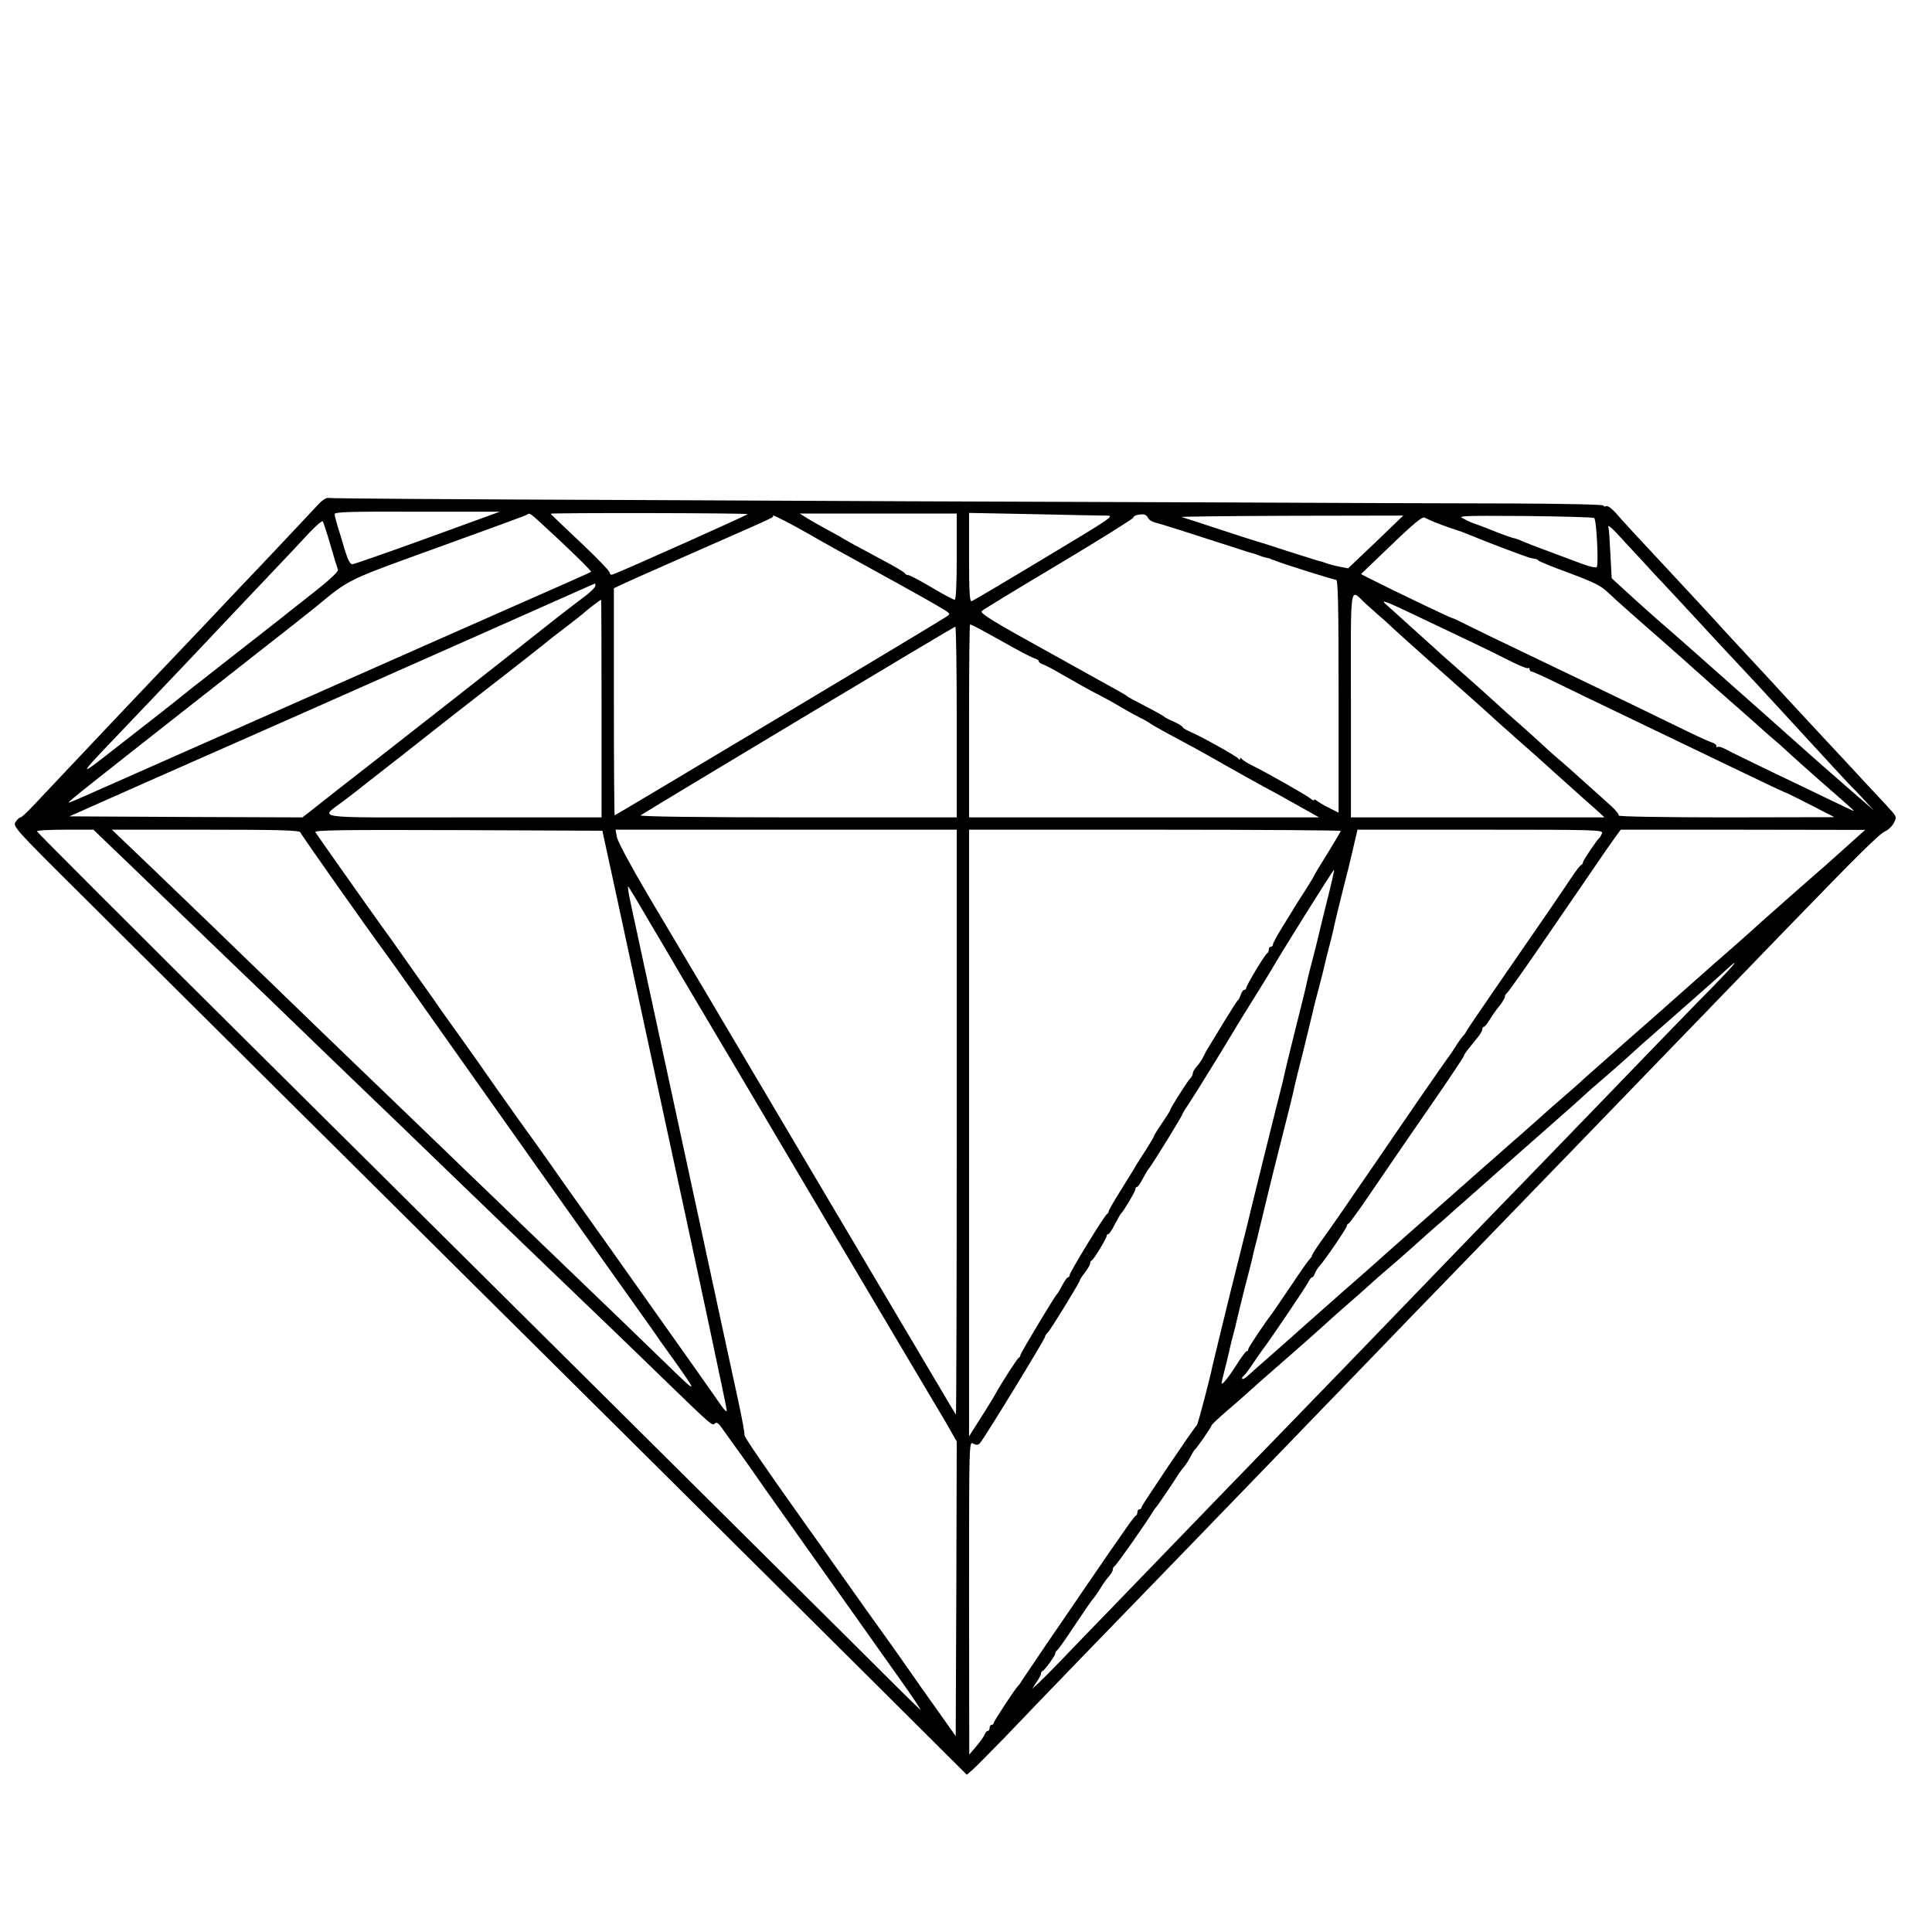 <?xml version="1.0" encoding="UTF-8"?> <svg xmlns="http://www.w3.org/2000/svg" xmlns:xlink="http://www.w3.org/1999/xlink" xmlns:svgjs="http://svgjs.dev/svgjs" version="1.1" width="1000" height="1000"><style> #light-icon { display: inline; } #dark-icon { display: none; } @media (prefers-color-scheme: dark) { #light-icon { display: none; } #dark-icon { display: inline; } } </style><g id="light-icon"><svg xmlns="http://www.w3.org/2000/svg" xmlns:xlink="http://www.w3.org/1999/xlink" xmlns:svgjs="http://svgjs.dev/svgjs" version="1.1" width="1000" height="1000"><g><g transform="matrix(0.797,0,0,0.797,0,236.045)" style="filter: contrast(1) brightness(1)"><svg xmlns="http://www.w3.org/2000/svg" xmlns:xlink="http://www.w3.org/1999/xlink" xmlns:svgjs="http://svgjs.dev/svgjs" version="1.1" width="1254pt" height="662pt"><svg xmlns="http://www.w3.org/2000/svg" version="1.0" width="1254pt" height="662pt" viewBox="0 0 1254 662" preserveAspectRatio="xMidYMid meet"><g transform="translate(0,662) scale(0.1,-0.1)" fill="#000000" stroke="none"><path d="M1549 6383 c-19 -21 -124 -132 -233 -248 -110 -115 -240 -253 -289 -305 -49 -52 -126 -133 -171 -180 -103 -107 -574 -605 -694 -733 -29 -31 -57 -57 -62 -57 -5 0 -16 -10 -24 -22 -15 -21 -6 -32 347 -382 411 -410 1481 -1472 2572 -2555 407 -404 959 -953 1227 -1219 l487 -485 28 24 c15 13 86 85 158 159 216 226 431 448 850 880 197 203 720 745 975 1009 124 129 257 266 295 305 39 40 137 141 219 226 83 85 215 223 295 305 81 83 215 222 300 310 304 314 447 462 590 610 80 83 213 220 295 305 338 349 440 450 468 462 16 7 35 26 43 42 15 29 14 30 -37 85 -29 31 -73 79 -99 106 -25 28 -113 122 -195 210 -82 88 -169 182 -194 209 -61 67 -87 95 -195 211 -51 55 -102 110 -112 121 -10 12 -70 77 -133 145 -316 339 -355 381 -390 422 -19 21 -39 36 -46 33 -8 -3 -14 -2 -14 3 0 5 -199 9 -442 10 -244 0 -994 3 -1668 6 -674 2 -1868 7 -2655 11 -786 3 -1437 7 -1446 10 -9 2 -30 -11 -50 -33z m534 -162 c-193 -70 -359 -128 -367 -128 -11 0 -22 22 -37 71 -11 39 -27 91 -35 115 -7 25 -14 51 -14 58 0 11 75 13 403 12 l402 0 -352 -128z m1559 116 c6 -1 -585 -266 -655 -293 -11 -4 -17 -1 -17 8 0 7 -64 74 -142 147 -79 74 -144 137 -146 140 -2 5 943 4 960 -2z m-1012 -39 c125 -114 253 -238 249 -242 -2 -2 -78 -36 -169 -76 -91 -40 -340 -150 -555 -245 -214 -95 -680 -301 -1035 -458 -355 -157 -676 -299 -714 -316 -38 -17 -70 -30 -72 -29 -3 4 101 86 716 569 440 345 442 347 494 389 162 133 139 122 595 287 233 84 427 155 429 158 9 9 17 5 62 -37z m1310 -58 c28 -17 211 -119 421 -234 79 -44 173 -96 208 -117 63 -37 63 -37 40 -52 -53 -35 -1611 -967 -1615 -967 -2 0 -4 249 -4 553 l0 553 38 18 c20 10 183 82 362 161 407 179 380 166 374 176 -4 7 120 -58 176 -91z m720 -110 c0 -140 -4 -210 -10 -210 -6 0 -57 27 -112 60 -56 33 -107 60 -114 60 -7 0 -14 4 -16 8 -1 5 -48 33 -103 62 -144 77 -175 94 -220 121 -22 12 -58 32 -80 44 -22 12 -56 31 -75 43 l-35 22 383 0 382 0 0 -210z m729 200 c42 0 30 -8 -300 -206 -189 -114 -350 -209 -356 -211 -10 -4 -13 42 -13 212 l0 218 313 -6 c171 -4 332 -7 356 -7z m203 -11 c3 -9 19 -19 35 -23 25 -6 152 -46 386 -122 43 -14 83 -27 90 -28 7 -2 20 -6 29 -10 9 -4 25 -9 35 -11 10 -2 19 -4 21 -5 1 -2 5 -3 10 -5 4 -1 14 -4 22 -8 45 -17 277 -90 288 -90 9 0 12 -120 12 -567 l0 -567 -46 23 c-26 13 -53 29 -60 35 -8 6 -14 8 -14 4 0 -5 -8 -1 -17 7 -18 15 -213 126 -288 163 -22 11 -43 25 -47 30 -5 7 -8 7 -8 0 0 -6 -3 -6 -8 1 -8 12 -190 113 -239 133 -18 8 -33 17 -33 21 0 4 -19 15 -42 26 -24 10 -45 21 -48 25 -3 3 -43 26 -90 50 -47 24 -87 46 -90 49 -6 6 9 -2 -388 218 -268 148 -331 187 -320 197 7 7 176 110 376 229 199 119 362 221 362 226 0 9 24 17 50 16 8 -1 18 -8 22 -17z m1109 -118 l-135 -128 -40 8 c-23 4 -52 12 -66 17 -14 5 -28 10 -33 10 -4 1 -71 22 -150 47 -78 26 -149 48 -157 50 -8 2 -89 28 -180 58 -91 30 -174 57 -185 60 -11 2 228 5 530 6 l550 1 -134 -129z m289 96 c19 -8 58 -22 85 -31 28 -9 57 -19 65 -23 8 -3 17 -7 20 -8 3 -1 19 -7 35 -14 47 -20 238 -92 255 -96 8 -2 16 -4 18 -4 1 -1 5 -1 10 -2 4 0 12 -4 17 -9 6 -5 72 -32 149 -60 130 -49 155 -62 195 -101 18 -18 168 -151 242 -215 21 -18 180 -159 279 -248 19 -17 71 -62 115 -101 44 -38 95 -84 115 -102 19 -17 46 -41 60 -52 14 -12 41 -36 60 -54 19 -18 91 -82 160 -143 182 -159 169 -147 145 -137 -11 5 -63 30 -115 55 -52 25 -176 85 -275 132 -99 48 -196 95 -216 106 -20 11 -39 17 -43 13 -3 -3 -6 -1 -6 5 0 6 -10 14 -22 17 -13 4 -75 32 -138 63 -196 96 -599 290 -815 393 -82 39 -185 89 -227 110 -43 22 -81 40 -85 40 -7 0 -291 136 -401 192 l-43 22 147 141 c111 107 152 140 163 134 9 -5 32 -15 51 -23z m775 21 c12 -11 22 -232 12 -239 -6 -4 -37 3 -71 16 -34 13 -106 39 -161 60 -55 20 -114 43 -132 51 -17 8 -35 14 -39 14 -4 0 -42 13 -83 29 -65 26 -94 37 -121 46 -3 1 -21 9 -40 19 -33 15 -20 16 297 14 182 -2 335 -6 338 -10z m-6156 -130 c17 -59 34 -114 37 -122 3 -9 -42 -51 -133 -122 -76 -60 -145 -114 -153 -121 -22 -17 -200 -157 -308 -241 -51 -40 -100 -79 -110 -86 -76 -62 -252 -200 -276 -218 -16 -13 -84 -65 -150 -117 -129 -101 -125 -91 23 64 78 81 213 224 376 395 95 101 328 347 457 483 43 45 104 110 135 144 32 34 61 58 65 55 3 -4 20 -55 37 -114z m6310 8 c41 -44 107 -115 145 -157 39 -41 121 -129 181 -194 105 -114 138 -150 306 -329 41 -44 99 -107 129 -140 220 -240 325 -353 339 -367 9 -8 36 -37 61 -64 l45 -49 -46 40 c-54 46 -263 229 -335 294 -112 100 -147 131 -435 386 -80 71 -163 144 -185 163 -48 41 -159 140 -225 201 l-49 45 -6 115 c-3 63 -7 121 -9 128 -8 25 12 8 84 -72z m-5019 -208 c0 -7 -22 -29 -47 -48 -26 -19 -81 -62 -123 -94 -301 -238 -773 -608 -903 -709 -120 -93 -255 -199 -319 -250 l-35 -27 -568 2 -567 3 358 159 c198 87 528 233 734 324 206 91 620 275 920 408 300 133 546 243 548 243 1 1 2 -5 2 -11z m3755 -90 c22 -20 51 -46 65 -58 14 -11 41 -36 60 -54 35 -33 268 -241 410 -366 40 -36 78 -70 84 -76 6 -6 56 -50 111 -99 55 -48 138 -122 185 -165 47 -42 107 -96 135 -121 27 -24 63 -56 80 -71 l30 -28 -617 0 -618 0 0 551 c0 620 -9 564 75 487z m525 -190 c47 -22 124 -60 171 -84 47 -24 89 -41 93 -37 3 3 6 1 6 -5 0 -7 5 -12 11 -12 5 0 65 -27 132 -60 67 -33 187 -91 267 -129 192 -92 413 -199 643 -309 103 -50 195 -93 205 -96 9 -4 64 -31 122 -61 l105 -54 -528 -1 c-304 0 -526 4 -523 9 3 5 -14 26 -37 47 -24 22 -81 73 -128 115 -46 42 -102 91 -124 110 -22 18 -69 60 -105 94 -36 33 -83 75 -105 94 -22 19 -65 57 -95 85 -58 53 -98 89 -214 191 -38 33 -80 71 -95 85 -15 14 -66 59 -112 101 -46 42 -100 90 -119 107 -29 26 -2 16 155 -59 105 -50 228 -109 275 -131z m-4250 -318 l0 -530 -677 0 c-766 0 -696 -10 -573 85 36 27 72 55 80 62 8 6 60 47 115 90 55 43 107 83 115 90 36 29 378 297 410 321 77 59 265 207 270 212 3 3 39 31 80 62 42 32 84 65 95 75 20 18 78 62 83 63 1 0 2 -238 2 -530z m1863 376 c34 -18 98 -54 142 -79 44 -24 90 -48 103 -52 12 -3 22 -10 22 -15 0 -5 9 -12 21 -15 11 -4 53 -26 92 -49 87 -50 139 -79 192 -106 22 -11 63 -34 90 -50 28 -17 70 -40 95 -53 25 -12 47 -25 50 -28 3 -3 41 -25 85 -49 105 -56 159 -85 285 -157 58 -33 141 -79 185 -103 79 -43 109 -59 215 -119 l55 -31 -852 0 -853 0 0 470 c0 259 2 470 5 470 3 0 34 -15 68 -34z m-133 -441 l0 -465 -777 0 c-481 0 -772 4 -763 10 160 99 1527 919 1533 919 4 1 7 -208 7 -464z m-4125 -602 c44 -42 139 -133 210 -202 72 -69 196 -189 275 -265 80 -77 206 -198 280 -269 247 -239 405 -391 536 -517 71 -68 197 -189 279 -269 180 -174 361 -348 551 -531 77 -74 201 -193 275 -264 74 -71 195 -188 269 -260 262 -254 259 -251 272 -238 9 9 19 1 44 -36 18 -26 56 -78 84 -117 27 -38 58 -81 67 -95 9 -14 76 -108 148 -210 72 -102 198 -279 280 -395 82 -116 205 -289 273 -385 69 -96 115 -167 104 -156 -12 10 -176 172 -364 360 -1047 1040 -1996 1983 -2911 2891 -565 561 -1027 1023 -1027 1027 0 5 62 8 138 8 l137 0 80 -77z m928 64 c4 -12 330 -474 417 -592 20 -27 62 -86 93 -130 211 -299 1062 -1501 1169 -1650 16 -22 36 -51 46 -65 9 -14 50 -72 92 -130 121 -170 120 -172 -26 -30 -132 128 -238 231 -559 539 -77 74 -201 193 -275 265 -75 72 -199 191 -275 265 -133 128 -225 217 -556 535 -79 77 -205 198 -279 270 -74 71 -196 189 -270 261 -74 71 -216 208 -315 303 l-180 172 457 0 c363 0 457 -3 461 -13z m1534 -282 c61 -283 155 -717 233 -1080 175 -807 310 -1441 310 -1454 0 -9 -12 2 -27 24 -25 37 -240 341 -547 774 -136 191 -224 314 -277 391 -17 25 -91 128 -163 228 -72 101 -142 201 -156 221 -14 21 -68 97 -120 170 -52 73 -102 142 -110 154 -8 13 -46 67 -85 121 -38 54 -88 124 -110 156 -22 31 -59 84 -83 116 -57 79 -316 446 -326 462 -6 10 133 12 696 10 l702 -3 63 -290z m1663 -1132 c0 -784 -2 -1424 -4 -1422 -2 2 -41 67 -86 144 -46 77 -155 262 -243 410 -88 149 -225 380 -305 515 -584 988 -718 1213 -868 1465 -79 134 -145 257 -149 278 l-7 37 831 0 831 0 0 -1427z m1870 1421 c0 -4 -29 -53 -65 -111 -36 -57 -65 -106 -65 -108 0 -2 -17 -30 -37 -62 -21 -32 -43 -67 -50 -78 -6 -11 -35 -57 -62 -101 -28 -45 -51 -87 -51 -93 0 -6 -4 -11 -10 -11 -5 0 -10 -6 -10 -14 0 -8 -4 -16 -8 -18 -10 -4 -102 -157 -102 -169 0 -5 -4 -9 -9 -9 -5 0 -13 -10 -17 -22 -4 -13 -10 -25 -14 -28 -4 -3 -31 -45 -61 -94 -30 -49 -64 -105 -76 -125 -13 -20 -27 -46 -33 -59 -5 -12 -19 -32 -30 -44 -11 -12 -20 -27 -20 -34 0 -7 -6 -19 -13 -26 -15 -15 -97 -145 -97 -153 0 -3 -18 -32 -40 -64 -22 -32 -40 -61 -40 -65 0 -3 -17 -32 -37 -63 -21 -32 -42 -66 -48 -75 -5 -10 -38 -63 -72 -118 -35 -55 -63 -104 -63 -109 0 -5 -4 -11 -8 -13 -11 -4 -182 -284 -182 -297 0 -6 -3 -11 -8 -11 -4 0 -16 -17 -27 -37 -11 -21 -22 -40 -25 -43 -12 -10 -180 -291 -180 -299 0 -5 -3 -11 -8 -13 -7 -3 -86 -126 -115 -179 -7 -13 -29 -49 -48 -79 -19 -30 -45 -71 -57 -90 l-22 -35 0 1478 0 1477 905 0 c498 0 905 -3 905 -6z m1273 -11 c-4 -10 -9 -20 -13 -23 -13 -11 -80 -111 -80 -119 0 -5 -4 -11 -9 -13 -4 -1 -25 -28 -45 -58 -46 -70 -150 -221 -351 -512 -88 -128 -162 -236 -164 -242 -2 -6 -10 -16 -17 -23 -6 -7 -22 -29 -35 -50 -13 -21 -27 -42 -32 -48 -5 -5 -64 -91 -133 -190 -68 -99 -163 -237 -211 -308 -48 -70 -123 -178 -165 -240 -42 -61 -95 -137 -118 -168 -22 -31 -40 -60 -40 -64 0 -3 -6 -12 -13 -19 -7 -7 -49 -67 -92 -132 -44 -65 -84 -123 -88 -129 -31 -39 -117 -167 -117 -175 0 -6 -3 -10 -7 -10 -5 0 -26 -28 -48 -63 -41 -65 -75 -106 -75 -93 0 4 9 43 20 85 11 43 21 87 23 97 2 10 9 37 15 59 6 22 13 51 16 65 3 14 21 87 40 163 20 75 38 147 40 160 3 12 10 42 17 67 33 135 58 238 63 260 3 14 30 122 60 240 30 118 57 226 59 240 3 14 23 98 46 186 22 89 42 172 45 185 2 13 16 67 30 119 14 52 27 106 30 120 3 14 12 50 20 80 8 30 17 66 20 80 2 14 22 97 44 185 23 88 43 171 46 185 3 14 11 46 17 73 l11 47 598 0 c567 0 599 -1 593 -17z m1247 -15 c-19 -17 -55 -49 -80 -72 -25 -23 -119 -106 -210 -185 -91 -80 -172 -152 -181 -160 -9 -9 -65 -59 -124 -111 -60 -52 -170 -149 -244 -215 -75 -66 -149 -132 -166 -147 -66 -57 -321 -283 -331 -292 -6 -6 -39 -36 -74 -66 -35 -30 -107 -93 -159 -140 -53 -47 -109 -97 -126 -111 -16 -15 -96 -84 -176 -155 -80 -71 -220 -194 -310 -274 -90 -79 -166 -147 -169 -150 -3 -3 -41 -36 -85 -75 -44 -38 -96 -84 -115 -101 -19 -17 -78 -69 -130 -115 -52 -46 -97 -86 -100 -89 -3 -3 -41 -36 -85 -75 -44 -38 -91 -80 -104 -92 -13 -13 -27 -21 -30 -18 -3 4 -1 9 5 13 6 4 27 32 47 62 20 30 41 60 45 65 29 36 215 311 224 331 6 13 15 24 19 24 4 0 10 8 13 18 4 10 14 27 24 38 26 28 132 184 132 194 0 5 4 10 9 12 4 2 51 65 102 141 166 243 192 281 327 476 72 105 132 195 132 199 0 7 17 28 67 90 13 15 23 33 23 40 0 6 4 12 8 12 4 0 16 15 27 33 10 17 31 48 47 67 15 19 28 40 28 46 0 7 4 14 8 16 5 2 87 118 183 258 96 140 182 266 192 280 10 14 39 57 65 95 26 39 63 91 82 118 l34 47 595 0 596 -1 -35 -31z m-2585 -309 c-20 -79 -40 -162 -45 -184 -5 -22 -18 -74 -29 -115 -11 -41 -22 -86 -25 -100 -2 -14 -27 -116 -55 -226 -28 -111 -52 -212 -55 -225 -3 -13 -7 -33 -10 -44 -24 -92 -156 -625 -171 -690 -3 -11 -41 -164 -85 -340 -43 -176 -81 -331 -84 -345 -12 -61 -71 -285 -76 -290 -15 -13 -270 -392 -270 -400 0 -6 -4 -10 -10 -10 -5 0 -10 -6 -10 -14 0 -8 -4 -16 -8 -18 -8 -3 -40 -48 -249 -353 -45 -66 -130 -191 -190 -278 -59 -87 -112 -166 -118 -175 -5 -9 -12 -19 -16 -22 -13 -12 -119 -173 -119 -181 0 -5 -4 -9 -10 -9 -5 0 -10 -7 -10 -15 0 -8 -4 -15 -9 -15 -5 0 -12 -8 -15 -17 -4 -10 -22 -36 -41 -58 l-34 -40 -1 763 c0 763 0 763 20 752 15 -8 24 -8 33 2 18 18 317 507 317 518 0 5 7 15 15 23 15 15 155 244 155 253 0 3 11 20 25 38 14 18 25 38 25 44 0 6 3 12 8 14 9 4 72 107 72 119 0 5 3 9 8 9 4 0 19 21 32 48 14 26 27 49 30 52 14 13 70 108 70 118 0 7 3 12 8 12 4 0 16 17 27 38 11 20 23 42 28 47 24 31 167 263 167 271 0 3 13 24 29 47 24 35 188 301 240 389 9 15 47 77 86 139 38 61 74 120 80 130 33 60 300 487 303 484 2 -1 -13 -67 -33 -146z m-3310 -94 c49 -82 123 -208 165 -280 252 -425 407 -686 740 -1250 205 -346 400 -675 433 -730 33 -55 84 -141 114 -192 l53 -93 -2 -718 -3 -717 -70 99 c-38 54 -82 115 -96 135 -14 20 -47 68 -74 106 -27 39 -69 98 -94 133 -74 103 -108 150 -247 347 -47 66 -107 152 -135 190 -216 304 -317 451 -313 457 2 4 -11 78 -30 165 -19 87 -112 516 -206 953 -178 823 -271 1253 -313 1448 -14 63 -22 110 -17 105 4 -4 47 -75 95 -158z m5234 -282 c-35 -37 -89 -92 -119 -122 -59 -60 -260 -268 -509 -526 -85 -88 -218 -225 -295 -305 -78 -80 -256 -264 -396 -409 -383 -397 -541 -561 -779 -806 -80 -83 -211 -218 -291 -300 -161 -167 -392 -406 -604 -625 -78 -80 -177 -183 -222 -230 -45 -47 -96 -98 -114 -115 l-33 -30 21 32 c12 17 22 36 22 41 0 6 3 12 8 14 11 5 62 75 62 86 0 6 4 12 8 14 4 2 44 57 87 123 44 66 85 126 92 132 6 7 21 29 34 50 13 21 31 47 41 57 10 11 18 25 18 32 0 7 4 14 8 16 8 3 163 223 187 266 6 9 13 19 16 22 5 4 81 116 114 168 6 9 16 22 23 30 7 8 20 28 29 45 9 18 19 34 22 37 11 8 81 110 82 118 0 4 32 34 70 67 39 33 89 77 112 98 23 21 66 59 96 85 84 73 242 212 281 248 19 18 46 42 60 54 59 51 155 136 170 150 8 8 31 28 50 44 30 25 126 109 209 184 14 13 53 47 86 75 32 29 84 75 115 102 53 47 417 369 504 445 22 19 49 44 61 55 11 11 52 47 90 79 39 33 95 83 125 110 30 28 84 76 120 107 75 65 346 304 374 331 45 41 25 13 -35 -49z"></path></g></svg></svg></g></g></svg></g><g id="dark-icon"><svg xmlns="http://www.w3.org/2000/svg" xmlns:xlink="http://www.w3.org/1999/xlink" xmlns:svgjs="http://svgjs.dev/svgjs" version="1.1" width="1000" height="1000"><g clip-path="url(#SvgjsClipPath1135)"><rect width="1000" height="1000" fill="#ffffff"></rect><g transform="matrix(0.558,0,0,0.558,150,315.231)"><svg xmlns="http://www.w3.org/2000/svg" xmlns:xlink="http://www.w3.org/1999/xlink" xmlns:svgjs="http://svgjs.dev/svgjs" version="1.1" width="1254pt" height="662pt"><svg xmlns="http://www.w3.org/2000/svg" version="1.0" width="1254pt" height="662pt" viewBox="0 0 1254 662" preserveAspectRatio="xMidYMid meet"><g transform="translate(0,662) scale(0.1,-0.1)" fill="#000000" stroke="none"><path d="M1549 6383 c-19 -21 -124 -132 -233 -248 -110 -115 -240 -253 -289 -305 -49 -52 -126 -133 -171 -180 -103 -107 -574 -605 -694 -733 -29 -31 -57 -57 -62 -57 -5 0 -16 -10 -24 -22 -15 -21 -6 -32 347 -382 411 -410 1481 -1472 2572 -2555 407 -404 959 -953 1227 -1219 l487 -485 28 24 c15 13 86 85 158 159 216 226 431 448 850 880 197 203 720 745 975 1009 124 129 257 266 295 305 39 40 137 141 219 226 83 85 215 223 295 305 81 83 215 222 300 310 304 314 447 462 590 610 80 83 213 220 295 305 338 349 440 450 468 462 16 7 35 26 43 42 15 29 14 30 -37 85 -29 31 -73 79 -99 106 -25 28 -113 122 -195 210 -82 88 -169 182 -194 209 -61 67 -87 95 -195 211 -51 55 -102 110 -112 121 -10 12 -70 77 -133 145 -316 339 -355 381 -390 422 -19 21 -39 36 -46 33 -8 -3 -14 -2 -14 3 0 5 -199 9 -442 10 -244 0 -994 3 -1668 6 -674 2 -1868 7 -2655 11 -786 3 -1437 7 -1446 10 -9 2 -30 -11 -50 -33z m534 -162 c-193 -70 -359 -128 -367 -128 -11 0 -22 22 -37 71 -11 39 -27 91 -35 115 -7 25 -14 51 -14 58 0 11 75 13 403 12 l402 0 -352 -128z m1559 116 c6 -1 -585 -266 -655 -293 -11 -4 -17 -1 -17 8 0 7 -64 74 -142 147 -79 74 -144 137 -146 140 -2 5 943 4 960 -2z m-1012 -39 c125 -114 253 -238 249 -242 -2 -2 -78 -36 -169 -76 -91 -40 -340 -150 -555 -245 -214 -95 -680 -301 -1035 -458 -355 -157 -676 -299 -714 -316 -38 -17 -70 -30 -72 -29 -3 4 101 86 716 569 440 345 442 347 494 389 162 133 139 122 595 287 233 84 427 155 429 158 9 9 17 5 62 -37z m1310 -58 c28 -17 211 -119 421 -234 79 -44 173 -96 208 -117 63 -37 63 -37 40 -52 -53 -35 -1611 -967 -1615 -967 -2 0 -4 249 -4 553 l0 553 38 18 c20 10 183 82 362 161 407 179 380 166 374 176 -4 7 120 -58 176 -91z m720 -110 c0 -140 -4 -210 -10 -210 -6 0 -57 27 -112 60 -56 33 -107 60 -114 60 -7 0 -14 4 -16 8 -1 5 -48 33 -103 62 -144 77 -175 94 -220 121 -22 12 -58 32 -80 44 -22 12 -56 31 -75 43 l-35 22 383 0 382 0 0 -210z m729 200 c42 0 30 -8 -300 -206 -189 -114 -350 -209 -356 -211 -10 -4 -13 42 -13 212 l0 218 313 -6 c171 -4 332 -7 356 -7z m203 -11 c3 -9 19 -19 35 -23 25 -6 152 -46 386 -122 43 -14 83 -27 90 -28 7 -2 20 -6 29 -10 9 -4 25 -9 35 -11 10 -2 19 -4 21 -5 1 -2 5 -3 10 -5 4 -1 14 -4 22 -8 45 -17 277 -90 288 -90 9 0 12 -120 12 -567 l0 -567 -46 23 c-26 13 -53 29 -60 35 -8 6 -14 8 -14 4 0 -5 -8 -1 -17 7 -18 15 -213 126 -288 163 -22 11 -43 25 -47 30 -5 7 -8 7 -8 0 0 -6 -3 -6 -8 1 -8 12 -190 113 -239 133 -18 8 -33 17 -33 21 0 4 -19 15 -42 26 -24 10 -45 21 -48 25 -3 3 -43 26 -90 50 -47 24 -87 46 -90 49 -6 6 9 -2 -388 218 -268 148 -331 187 -320 197 7 7 176 110 376 229 199 119 362 221 362 226 0 9 24 17 50 16 8 -1 18 -8 22 -17z m1109 -118 l-135 -128 -40 8 c-23 4 -52 12 -66 17 -14 5 -28 10 -33 10 -4 1 -71 22 -150 47 -78 26 -149 48 -157 50 -8 2 -89 28 -180 58 -91 30 -174 57 -185 60 -11 2 228 5 530 6 l550 1 -134 -129z m289 96 c19 -8 58 -22 85 -31 28 -9 57 -19 65 -23 8 -3 17 -7 20 -8 3 -1 19 -7 35 -14 47 -20 238 -92 255 -96 8 -2 16 -4 18 -4 1 -1 5 -1 10 -2 4 0 12 -4 17 -9 6 -5 72 -32 149 -60 130 -49 155 -62 195 -101 18 -18 168 -151 242 -215 21 -18 180 -159 279 -248 19 -17 71 -62 115 -101 44 -38 95 -84 115 -102 19 -17 46 -41 60 -52 14 -12 41 -36 60 -54 19 -18 91 -82 160 -143 182 -159 169 -147 145 -137 -11 5 -63 30 -115 55 -52 25 -176 85 -275 132 -99 48 -196 95 -216 106 -20 11 -39 17 -43 13 -3 -3 -6 -1 -6 5 0 6 -10 14 -22 17 -13 4 -75 32 -138 63 -196 96 -599 290 -815 393 -82 39 -185 89 -227 110 -43 22 -81 40 -85 40 -7 0 -291 136 -401 192 l-43 22 147 141 c111 107 152 140 163 134 9 -5 32 -15 51 -23z m775 21 c12 -11 22 -232 12 -239 -6 -4 -37 3 -71 16 -34 13 -106 39 -161 60 -55 20 -114 43 -132 51 -17 8 -35 14 -39 14 -4 0 -42 13 -83 29 -65 26 -94 37 -121 46 -3 1 -21 9 -40 19 -33 15 -20 16 297 14 182 -2 335 -6 338 -10z m-6156 -130 c17 -59 34 -114 37 -122 3 -9 -42 -51 -133 -122 -76 -60 -145 -114 -153 -121 -22 -17 -200 -157 -308 -241 -51 -40 -100 -79 -110 -86 -76 -62 -252 -200 -276 -218 -16 -13 -84 -65 -150 -117 -129 -101 -125 -91 23 64 78 81 213 224 376 395 95 101 328 347 457 483 43 45 104 110 135 144 32 34 61 58 65 55 3 -4 20 -55 37 -114z m6310 8 c41 -44 107 -115 145 -157 39 -41 121 -129 181 -194 105 -114 138 -150 306 -329 41 -44 99 -107 129 -140 220 -240 325 -353 339 -367 9 -8 36 -37 61 -64 l45 -49 -46 40 c-54 46 -263 229 -335 294 -112 100 -147 131 -435 386 -80 71 -163 144 -185 163 -48 41 -159 140 -225 201 l-49 45 -6 115 c-3 63 -7 121 -9 128 -8 25 12 8 84 -72z m-5019 -208 c0 -7 -22 -29 -47 -48 -26 -19 -81 -62 -123 -94 -301 -238 -773 -608 -903 -709 -120 -93 -255 -199 -319 -250 l-35 -27 -568 2 -567 3 358 159 c198 87 528 233 734 324 206 91 620 275 920 408 300 133 546 243 548 243 1 1 2 -5 2 -11z m3755 -90 c22 -20 51 -46 65 -58 14 -11 41 -36 60 -54 35 -33 268 -241 410 -366 40 -36 78 -70 84 -76 6 -6 56 -50 111 -99 55 -48 138 -122 185 -165 47 -42 107 -96 135 -121 27 -24 63 -56 80 -71 l30 -28 -617 0 -618 0 0 551 c0 620 -9 564 75 487z m525 -190 c47 -22 124 -60 171 -84 47 -24 89 -41 93 -37 3 3 6 1 6 -5 0 -7 5 -12 11 -12 5 0 65 -27 132 -60 67 -33 187 -91 267 -129 192 -92 413 -199 643 -309 103 -50 195 -93 205 -96 9 -4 64 -31 122 -61 l105 -54 -528 -1 c-304 0 -526 4 -523 9 3 5 -14 26 -37 47 -24 22 -81 73 -128 115 -46 42 -102 91 -124 110 -22 18 -69 60 -105 94 -36 33 -83 75 -105 94 -22 19 -65 57 -95 85 -58 53 -98 89 -214 191 -38 33 -80 71 -95 85 -15 14 -66 59 -112 101 -46 42 -100 90 -119 107 -29 26 -2 16 155 -59 105 -50 228 -109 275 -131z m-4250 -318 l0 -530 -677 0 c-766 0 -696 -10 -573 85 36 27 72 55 80 62 8 6 60 47 115 90 55 43 107 83 115 90 36 29 378 297 410 321 77 59 265 207 270 212 3 3 39 31 80 62 42 32 84 65 95 75 20 18 78 62 83 63 1 0 2 -238 2 -530z m1863 376 c34 -18 98 -54 142 -79 44 -24 90 -48 103 -52 12 -3 22 -10 22 -15 0 -5 9 -12 21 -15 11 -4 53 -26 92 -49 87 -50 139 -79 192 -106 22 -11 63 -34 90 -50 28 -17 70 -40 95 -53 25 -12 47 -25 50 -28 3 -3 41 -25 85 -49 105 -56 159 -85 285 -157 58 -33 141 -79 185 -103 79 -43 109 -59 215 -119 l55 -31 -852 0 -853 0 0 470 c0 259 2 470 5 470 3 0 34 -15 68 -34z m-133 -441 l0 -465 -777 0 c-481 0 -772 4 -763 10 160 99 1527 919 1533 919 4 1 7 -208 7 -464z m-4125 -602 c44 -42 139 -133 210 -202 72 -69 196 -189 275 -265 80 -77 206 -198 280 -269 247 -239 405 -391 536 -517 71 -68 197 -189 279 -269 180 -174 361 -348 551 -531 77 -74 201 -193 275 -264 74 -71 195 -188 269 -260 262 -254 259 -251 272 -238 9 9 19 1 44 -36 18 -26 56 -78 84 -117 27 -38 58 -81 67 -95 9 -14 76 -108 148 -210 72 -102 198 -279 280 -395 82 -116 205 -289 273 -385 69 -96 115 -167 104 -156 -12 10 -176 172 -364 360 -1047 1040 -1996 1983 -2911 2891 -565 561 -1027 1023 -1027 1027 0 5 62 8 138 8 l137 0 80 -77z m928 64 c4 -12 330 -474 417 -592 20 -27 62 -86 93 -130 211 -299 1062 -1501 1169 -1650 16 -22 36 -51 46 -65 9 -14 50 -72 92 -130 121 -170 120 -172 -26 -30 -132 128 -238 231 -559 539 -77 74 -201 193 -275 265 -75 72 -199 191 -275 265 -133 128 -225 217 -556 535 -79 77 -205 198 -279 270 -74 71 -196 189 -270 261 -74 71 -216 208 -315 303 l-180 172 457 0 c363 0 457 -3 461 -13z m1534 -282 c61 -283 155 -717 233 -1080 175 -807 310 -1441 310 -1454 0 -9 -12 2 -27 24 -25 37 -240 341 -547 774 -136 191 -224 314 -277 391 -17 25 -91 128 -163 228 -72 101 -142 201 -156 221 -14 21 -68 97 -120 170 -52 73 -102 142 -110 154 -8 13 -46 67 -85 121 -38 54 -88 124 -110 156 -22 31 -59 84 -83 116 -57 79 -316 446 -326 462 -6 10 133 12 696 10 l702 -3 63 -290z m1663 -1132 c0 -784 -2 -1424 -4 -1422 -2 2 -41 67 -86 144 -46 77 -155 262 -243 410 -88 149 -225 380 -305 515 -584 988 -718 1213 -868 1465 -79 134 -145 257 -149 278 l-7 37 831 0 831 0 0 -1427z m1870 1421 c0 -4 -29 -53 -65 -111 -36 -57 -65 -106 -65 -108 0 -2 -17 -30 -37 -62 -21 -32 -43 -67 -50 -78 -6 -11 -35 -57 -62 -101 -28 -45 -51 -87 -51 -93 0 -6 -4 -11 -10 -11 -5 0 -10 -6 -10 -14 0 -8 -4 -16 -8 -18 -10 -4 -102 -157 -102 -169 0 -5 -4 -9 -9 -9 -5 0 -13 -10 -17 -22 -4 -13 -10 -25 -14 -28 -4 -3 -31 -45 -61 -94 -30 -49 -64 -105 -76 -125 -13 -20 -27 -46 -33 -59 -5 -12 -19 -32 -30 -44 -11 -12 -20 -27 -20 -34 0 -7 -6 -19 -13 -26 -15 -15 -97 -145 -97 -153 0 -3 -18 -32 -40 -64 -22 -32 -40 -61 -40 -65 0 -3 -17 -32 -37 -63 -21 -32 -42 -66 -48 -75 -5 -10 -38 -63 -72 -118 -35 -55 -63 -104 -63 -109 0 -5 -4 -11 -8 -13 -11 -4 -182 -284 -182 -297 0 -6 -3 -11 -8 -11 -4 0 -16 -17 -27 -37 -11 -21 -22 -40 -25 -43 -12 -10 -180 -291 -180 -299 0 -5 -3 -11 -8 -13 -7 -3 -86 -126 -115 -179 -7 -13 -29 -49 -48 -79 -19 -30 -45 -71 -57 -90 l-22 -35 0 1478 0 1477 905 0 c498 0 905 -3 905 -6z m1273 -11 c-4 -10 -9 -20 -13 -23 -13 -11 -80 -111 -80 -119 0 -5 -4 -11 -9 -13 -4 -1 -25 -28 -45 -58 -46 -70 -150 -221 -351 -512 -88 -128 -162 -236 -164 -242 -2 -6 -10 -16 -17 -23 -6 -7 -22 -29 -35 -50 -13 -21 -27 -42 -32 -48 -5 -5 -64 -91 -133 -190 -68 -99 -163 -237 -211 -308 -48 -70 -123 -178 -165 -240 -42 -61 -95 -137 -118 -168 -22 -31 -40 -60 -40 -64 0 -3 -6 -12 -13 -19 -7 -7 -49 -67 -92 -132 -44 -65 -84 -123 -88 -129 -31 -39 -117 -167 -117 -175 0 -6 -3 -10 -7 -10 -5 0 -26 -28 -48 -63 -41 -65 -75 -106 -75 -93 0 4 9 43 20 85 11 43 21 87 23 97 2 10 9 37 15 59 6 22 13 51 16 65 3 14 21 87 40 163 20 75 38 147 40 160 3 12 10 42 17 67 33 135 58 238 63 260 3 14 30 122 60 240 30 118 57 226 59 240 3 14 23 98 46 186 22 89 42 172 45 185 2 13 16 67 30 119 14 52 27 106 30 120 3 14 12 50 20 80 8 30 17 66 20 80 2 14 22 97 44 185 23 88 43 171 46 185 3 14 11 46 17 73 l11 47 598 0 c567 0 599 -1 593 -17z m1247 -15 c-19 -17 -55 -49 -80 -72 -25 -23 -119 -106 -210 -185 -91 -80 -172 -152 -181 -160 -9 -9 -65 -59 -124 -111 -60 -52 -170 -149 -244 -215 -75 -66 -149 -132 -166 -147 -66 -57 -321 -283 -331 -292 -6 -6 -39 -36 -74 -66 -35 -30 -107 -93 -159 -140 -53 -47 -109 -97 -126 -111 -16 -15 -96 -84 -176 -155 -80 -71 -220 -194 -310 -274 -90 -79 -166 -147 -169 -150 -3 -3 -41 -36 -85 -75 -44 -38 -96 -84 -115 -101 -19 -17 -78 -69 -130 -115 -52 -46 -97 -86 -100 -89 -3 -3 -41 -36 -85 -75 -44 -38 -91 -80 -104 -92 -13 -13 -27 -21 -30 -18 -3 4 -1 9 5 13 6 4 27 32 47 62 20 30 41 60 45 65 29 36 215 311 224 331 6 13 15 24 19 24 4 0 10 8 13 18 4 10 14 27 24 38 26 28 132 184 132 194 0 5 4 10 9 12 4 2 51 65 102 141 166 243 192 281 327 476 72 105 132 195 132 199 0 7 17 28 67 90 13 15 23 33 23 40 0 6 4 12 8 12 4 0 16 15 27 33 10 17 31 48 47 67 15 19 28 40 28 46 0 7 4 14 8 16 5 2 87 118 183 258 96 140 182 266 192 280 10 14 39 57 65 95 26 39 63 91 82 118 l34 47 595 0 596 -1 -35 -31z m-2585 -309 c-20 -79 -40 -162 -45 -184 -5 -22 -18 -74 -29 -115 -11 -41 -22 -86 -25 -100 -2 -14 -27 -116 -55 -226 -28 -111 -52 -212 -55 -225 -3 -13 -7 -33 -10 -44 -24 -92 -156 -625 -171 -690 -3 -11 -41 -164 -85 -340 -43 -176 -81 -331 -84 -345 -12 -61 -71 -285 -76 -290 -15 -13 -270 -392 -270 -400 0 -6 -4 -10 -10 -10 -5 0 -10 -6 -10 -14 0 -8 -4 -16 -8 -18 -8 -3 -40 -48 -249 -353 -45 -66 -130 -191 -190 -278 -59 -87 -112 -166 -118 -175 -5 -9 -12 -19 -16 -22 -13 -12 -119 -173 -119 -181 0 -5 -4 -9 -10 -9 -5 0 -10 -7 -10 -15 0 -8 -4 -15 -9 -15 -5 0 -12 -8 -15 -17 -4 -10 -22 -36 -41 -58 l-34 -40 -1 763 c0 763 0 763 20 752 15 -8 24 -8 33 2 18 18 317 507 317 518 0 5 7 15 15 23 15 15 155 244 155 253 0 3 11 20 25 38 14 18 25 38 25 44 0 6 3 12 8 14 9 4 72 107 72 119 0 5 3 9 8 9 4 0 19 21 32 48 14 26 27 49 30 52 14 13 70 108 70 118 0 7 3 12 8 12 4 0 16 17 27 38 11 20 23 42 28 47 24 31 167 263 167 271 0 3 13 24 29 47 24 35 188 301 240 389 9 15 47 77 86 139 38 61 74 120 80 130 33 60 300 487 303 484 2 -1 -13 -67 -33 -146z m-3310 -94 c49 -82 123 -208 165 -280 252 -425 407 -686 740 -1250 205 -346 400 -675 433 -730 33 -55 84 -141 114 -192 l53 -93 -2 -718 -3 -717 -70 99 c-38 54 -82 115 -96 135 -14 20 -47 68 -74 106 -27 39 -69 98 -94 133 -74 103 -108 150 -247 347 -47 66 -107 152 -135 190 -216 304 -317 451 -313 457 2 4 -11 78 -30 165 -19 87 -112 516 -206 953 -178 823 -271 1253 -313 1448 -14 63 -22 110 -17 105 4 -4 47 -75 95 -158z m5234 -282 c-35 -37 -89 -92 -119 -122 -59 -60 -260 -268 -509 -526 -85 -88 -218 -225 -295 -305 -78 -80 -256 -264 -396 -409 -383 -397 -541 -561 -779 -806 -80 -83 -211 -218 -291 -300 -161 -167 -392 -406 -604 -625 -78 -80 -177 -183 -222 -230 -45 -47 -96 -98 -114 -115 l-33 -30 21 32 c12 17 22 36 22 41 0 6 3 12 8 14 11 5 62 75 62 86 0 6 4 12 8 14 4 2 44 57 87 123 44 66 85 126 92 132 6 7 21 29 34 50 13 21 31 47 41 57 10 11 18 25 18 32 0 7 4 14 8 16 8 3 163 223 187 266 6 9 13 19 16 22 5 4 81 116 114 168 6 9 16 22 23 30 7 8 20 28 29 45 9 18 19 34 22 37 11 8 81 110 82 118 0 4 32 34 70 67 39 33 89 77 112 98 23 21 66 59 96 85 84 73 242 212 281 248 19 18 46 42 60 54 59 51 155 136 170 150 8 8 31 28 50 44 30 25 126 109 209 184 14 13 53 47 86 75 32 29 84 75 115 102 53 47 417 369 504 445 22 19 49 44 61 55 11 11 52 47 90 79 39 33 95 83 125 110 30 28 84 76 120 107 75 65 346 304 374 331 45 41 25 13 -35 -49z"></path></g></svg></svg></g></g><defs><clipPath id="SvgjsClipPath1135"><rect width="1000" height="1000" x="0" y="0" rx="500" ry="500"></rect></clipPath></defs></svg></g></svg> 